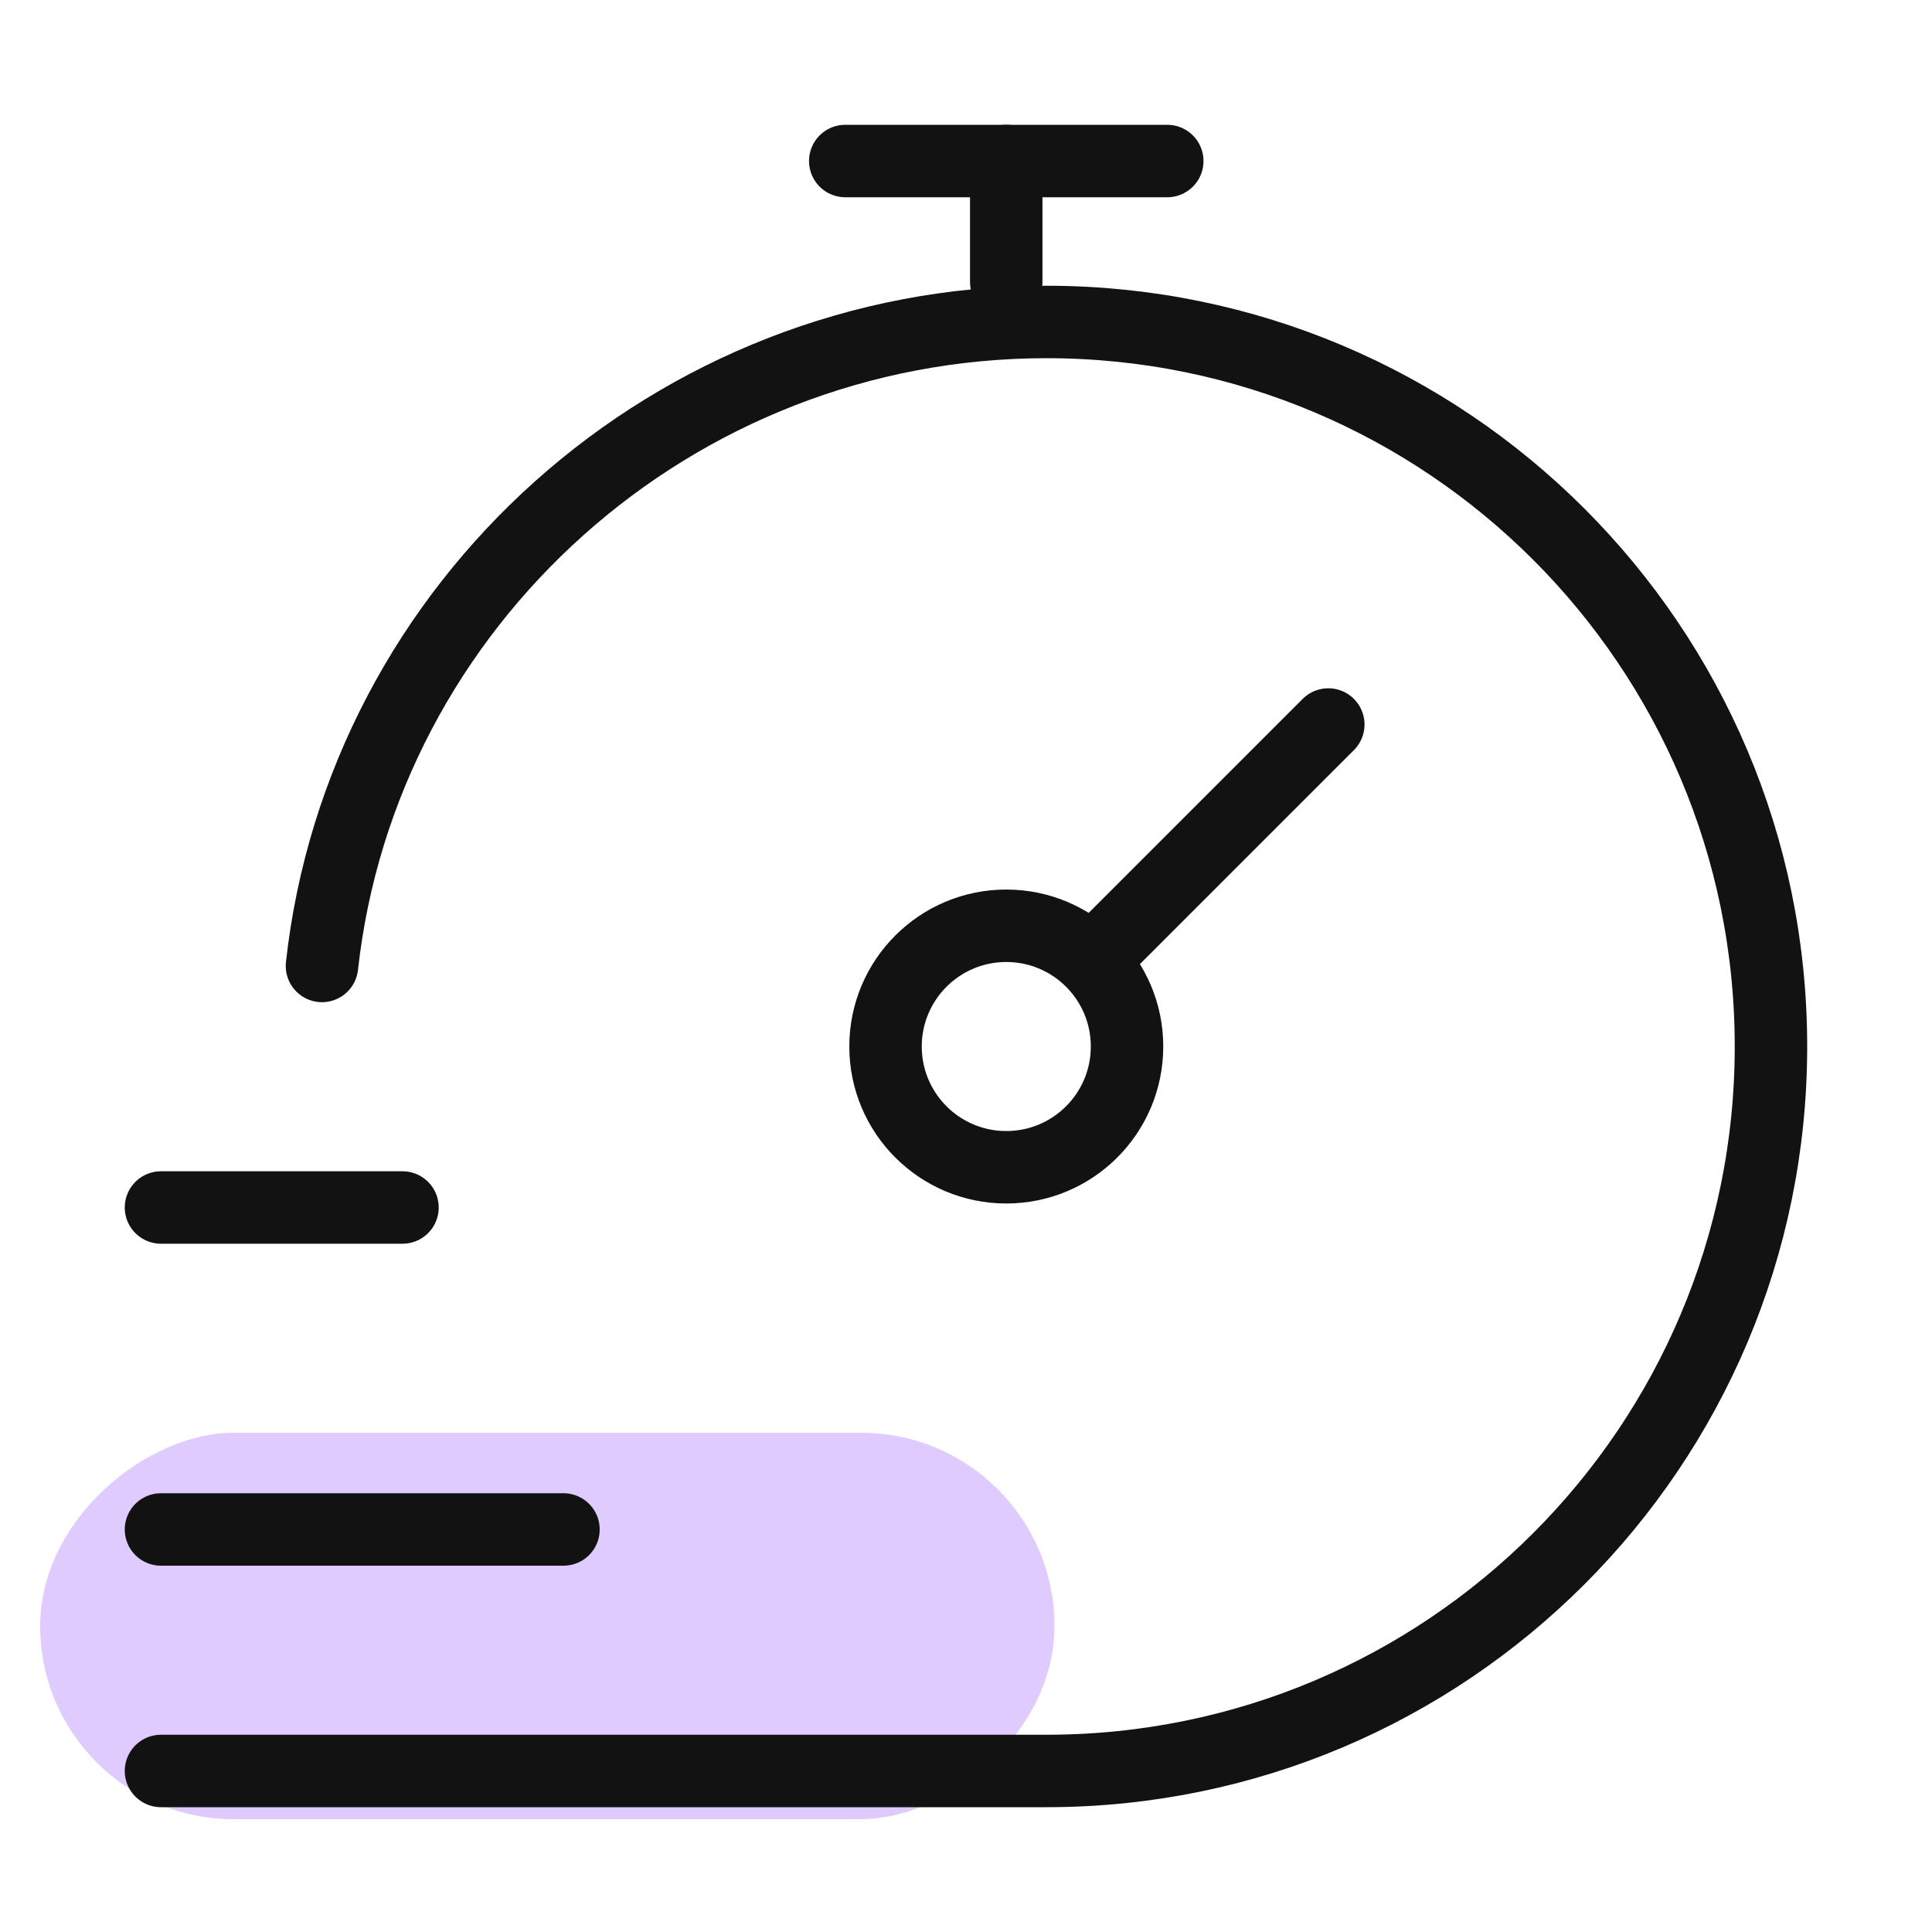 <svg width="40" height="40" viewBox="0 0 40 40" fill="none" xmlns="http://www.w3.org/2000/svg">
<rect x="21.832" y="29.664" width="8" height="21" rx="4" transform="rotate(90 21.832 29.664)" fill="#DFCBFE"/>
<path d="M3.333 36.666H21.666C29.951 36.666 36.666 29.95 36.666 21.666C36.666 13.382 29.951 6.666 21.666 6.666C13.945 6.666 7.495 12.499 6.666 19.999" stroke="#121212" stroke-width="1.5" stroke-linecap="round"/>
<path d="M27.501 15L22.602 19.899M22.602 19.899C22.149 19.447 21.524 19.167 20.834 19.167C19.453 19.167 18.334 20.286 18.334 21.667C18.334 23.047 19.453 24.167 20.834 24.167C22.215 24.167 23.334 23.047 23.334 21.667C23.334 20.976 23.054 20.351 22.602 19.899Z" stroke="#121212" stroke-width="1.5" stroke-linecap="round"/>
<path d="M20.833 5.834V3.334" stroke="#121212" stroke-width="1.5" stroke-linecap="round" stroke-linejoin="round"/>
<path d="M17.5 3.334H24.167" stroke="#121212" stroke-width="1.5" stroke-linecap="round" stroke-linejoin="round"/>
<path d="M3.333 25H8.333" stroke="#121212" stroke-width="1.5" stroke-linecap="round" stroke-linejoin="round"/>
<path d="M3.333 31.666H11.666" stroke="#121212" stroke-width="1.5" stroke-linecap="round" stroke-linejoin="round"/>
</svg>
